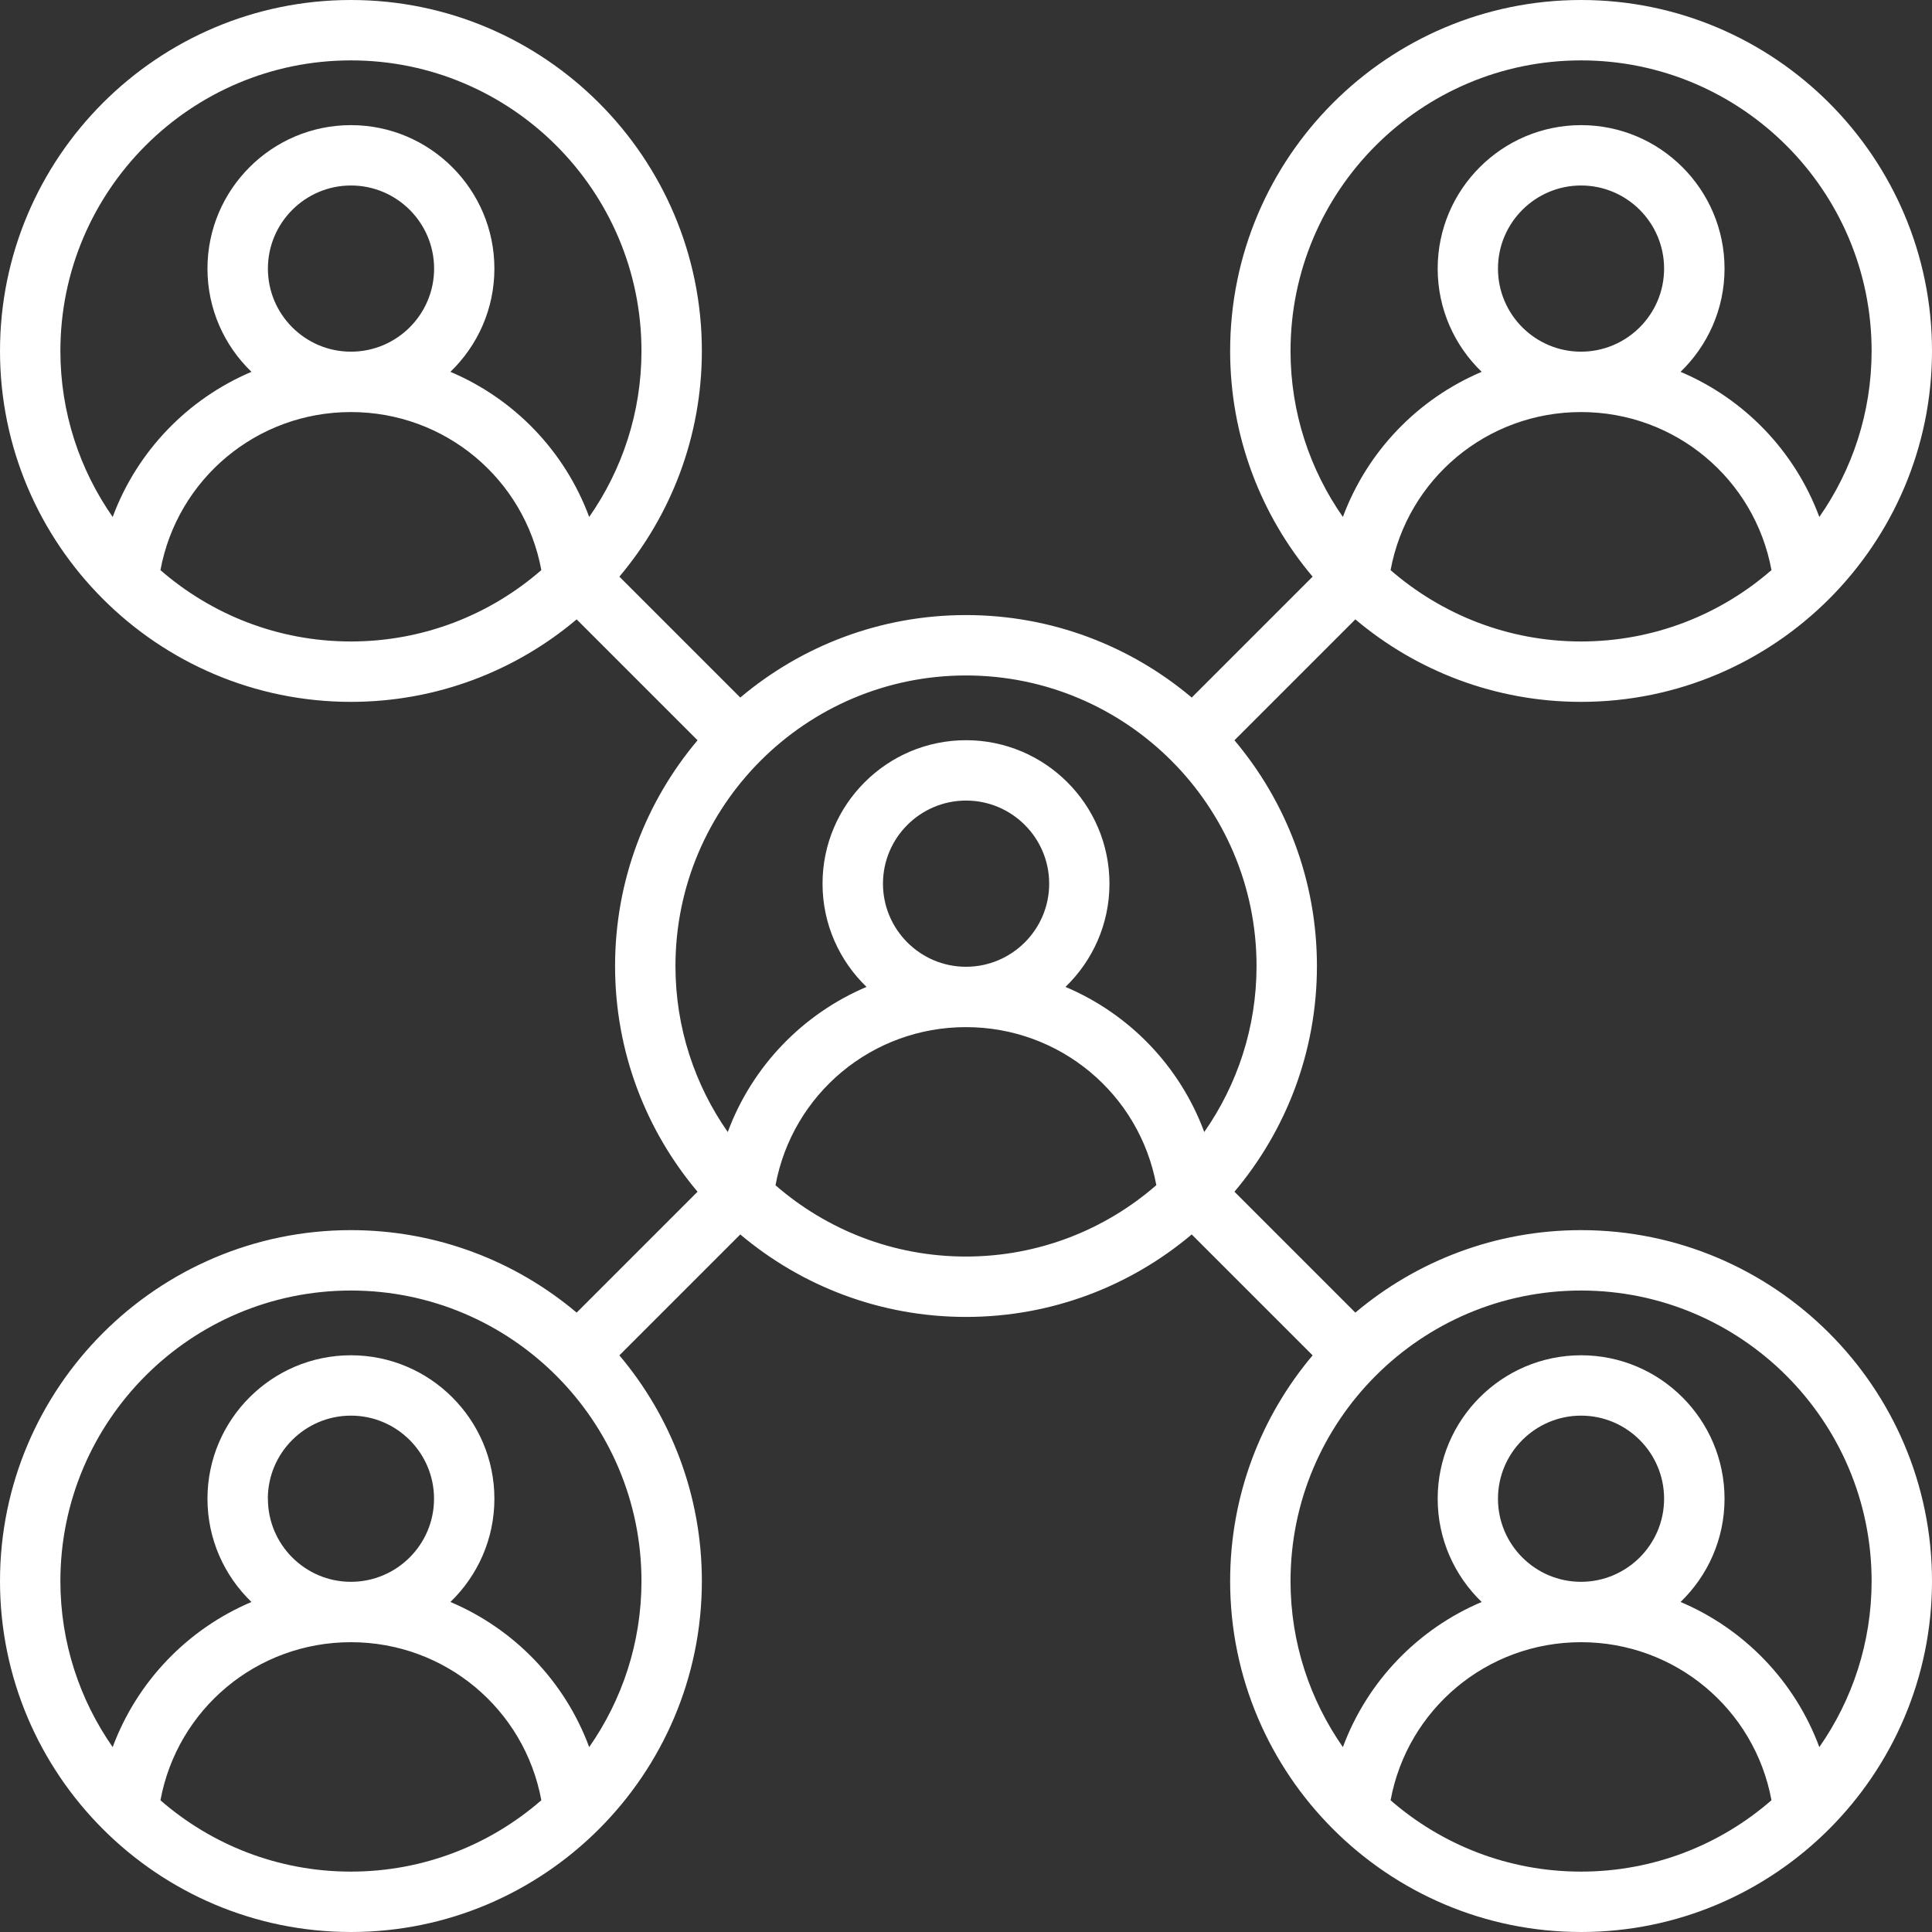 <svg xmlns="http://www.w3.org/2000/svg" width="78" height="78" viewBox="0 0 78 78" fill="none"><rect x="0" y="0" width="78" height="78" fill="#333333" stroke="none"/><path d="M63.832 49.664C60.365 49.664 57.184 50.916 54.719 52.994L49.838 48.113C51.916 45.648 53.168 42.467 53.168 39C53.168 35.533 51.916 32.352 49.838 29.887L54.719 25.006C57.184 27.084 60.365 28.336 63.832 28.336C71.644 28.336 78 21.98 78 14.168C78 6.356 71.644 0 63.832 0C56.02 0 49.664 6.356 49.664 14.168C49.664 17.635 50.916 20.816 52.994 23.281L48.113 28.162C45.648 26.084 42.467 24.832 39 24.832C35.533 24.832 32.352 26.084 29.887 28.162L25.006 23.281C27.084 20.816 28.336 17.635 28.336 14.168C28.336 6.356 21.98 0 14.168 0C6.356 0 0 6.356 0 14.168C0 21.98 6.356 28.336 14.168 28.336C17.635 28.336 20.816 27.084 23.281 25.006L28.162 29.887C26.084 32.352 24.832 35.533 24.832 39C24.832 42.467 26.084 45.648 28.162 48.113L23.281 52.994C20.816 50.916 17.635 49.664 14.168 49.664C6.356 49.664 0 56.02 0 63.832C0 71.644 6.356 78 14.168 78C21.98 78 28.336 71.644 28.336 63.832C28.336 60.365 27.084 57.184 25.006 54.719L29.887 49.838C32.352 51.916 35.533 53.168 39 53.168C42.467 53.168 45.648 51.916 48.113 49.838L52.994 54.719C50.916 57.184 49.664 60.365 49.664 63.832C49.664 71.644 56.02 78 63.832 78C71.644 78 78 71.644 78 63.832C78 56.02 71.644 49.664 63.832 49.664ZM56.142 23.016C56.824 19.338 60.026 16.636 63.829 16.636H63.832C67.635 16.636 70.84 19.338 71.519 23.016C69.46 24.811 66.769 25.898 63.829 25.898C60.889 25.898 58.201 24.808 56.139 23.016M60.477 10.844C60.477 8.994 61.983 7.489 63.832 7.489C65.681 7.489 67.184 8.994 67.184 10.844C67.184 12.693 65.681 14.195 63.832 14.198H63.829C61.98 14.198 60.477 12.693 60.477 10.844ZM63.832 2.438C70.3 2.438 75.562 7.699 75.562 14.168C75.562 16.66 74.779 18.97 73.451 20.871C72.464 18.211 70.422 16.1 67.848 15.012C68.942 13.958 69.624 12.48 69.624 10.844C69.624 7.651 67.028 5.052 63.835 5.052C60.642 5.052 58.043 7.651 58.043 10.844C58.043 12.48 58.725 13.958 59.819 15.012C57.245 16.103 55.203 18.214 54.216 20.871C52.888 18.97 52.102 16.66 52.102 14.168C52.102 7.699 57.364 2.438 63.832 2.438ZM14.168 2.438C20.637 2.438 25.898 7.699 25.898 14.168C25.898 16.66 25.115 18.97 23.787 20.871C22.803 18.211 20.758 16.1 18.184 15.012C19.278 13.958 19.96 12.48 19.96 10.844C19.96 7.651 17.361 5.052 14.168 5.052C10.975 5.052 8.376 7.651 8.376 10.844C8.376 12.48 9.058 13.958 10.152 15.012C7.578 16.103 5.536 18.214 4.549 20.871C3.221 18.97 2.438 16.66 2.438 14.168C2.438 7.699 7.699 2.438 14.168 2.438ZM14.171 14.198H14.168C12.319 14.198 10.816 12.693 10.816 10.844C10.816 8.994 12.322 7.489 14.171 7.489C16.02 7.489 17.526 8.994 17.526 10.844C17.526 12.693 16.023 14.195 14.174 14.198H14.171ZM6.478 23.016C7.16 19.338 10.362 16.636 14.165 16.636H14.168C17.971 16.636 21.176 19.338 21.855 23.016C19.796 24.811 17.105 25.898 14.165 25.898C11.225 25.898 8.537 24.808 6.475 23.016M39 27.27C45.468 27.27 50.73 32.532 50.73 39C50.73 41.492 49.947 43.802 48.619 45.703C47.635 43.043 45.59 40.932 43.016 39.844C44.11 38.79 44.792 37.312 44.792 35.676C44.792 32.483 42.193 29.884 39 29.884C35.807 29.884 33.208 32.483 33.208 35.676C33.208 37.312 33.89 38.79 34.984 39.844C32.41 40.935 30.368 43.046 29.381 45.703C28.053 43.802 27.27 41.492 27.27 39C27.27 32.532 32.532 27.27 39 27.27ZM39 39.031C37.151 39.031 35.648 37.525 35.648 35.676C35.648 33.826 37.154 32.321 39.003 32.321C40.852 32.321 42.358 33.826 42.358 35.676C42.358 37.525 40.855 39.027 39.006 39.031M6.478 72.68C7.16 69.003 10.362 66.3 14.165 66.3H14.168C17.971 66.3 21.176 69.003 21.855 72.68C19.796 74.475 17.105 75.562 14.165 75.562C11.225 75.562 8.537 74.475 6.475 72.68M10.813 60.508C10.813 58.658 12.319 57.153 14.168 57.153C16.017 57.153 17.523 58.658 17.523 60.508C17.523 62.357 16.02 63.859 14.171 63.862H14.168C12.319 63.862 10.816 62.357 10.816 60.508M23.787 70.535C22.803 67.875 20.758 65.764 18.184 64.676C19.278 63.622 19.96 62.144 19.96 60.508C19.96 57.315 17.361 54.716 14.168 54.716C10.975 54.716 8.376 57.315 8.376 60.508C8.376 62.144 9.058 63.622 10.152 64.676C7.578 65.767 5.536 67.878 4.549 70.535C3.221 68.634 2.438 66.321 2.438 63.832C2.438 57.364 7.699 52.102 14.168 52.102C20.637 52.102 25.898 57.364 25.898 63.832C25.898 66.324 25.115 68.634 23.787 70.535ZM31.31 47.848C31.992 44.17 35.194 41.468 38.997 41.468C42.8 41.468 46.005 44.17 46.684 47.848C44.624 49.643 41.934 50.73 38.994 50.73C36.054 50.73 33.366 49.643 31.304 47.848M56.142 72.68C56.824 69.003 60.026 66.3 63.829 66.3H63.832C67.635 66.3 70.84 69.003 71.519 72.68C69.46 74.475 66.769 75.562 63.829 75.562C60.889 75.562 58.201 74.475 56.139 72.68M60.477 60.508C60.477 58.658 61.983 57.153 63.832 57.153C65.681 57.153 67.184 58.658 67.184 60.508C67.184 62.357 65.681 63.859 63.832 63.862H63.829C61.98 63.862 60.477 62.357 60.477 60.508ZM73.451 70.535C72.464 67.875 70.422 65.764 67.848 64.676C68.942 63.622 69.624 62.144 69.624 60.508C69.624 57.315 67.028 54.716 63.835 54.716C60.642 54.716 58.043 57.315 58.043 60.508C58.043 62.144 58.725 63.622 59.819 64.676C57.245 65.767 55.203 67.875 54.216 70.535C52.888 68.634 52.102 66.321 52.102 63.832C52.102 57.364 57.364 52.102 63.832 52.102C70.3 52.102 75.562 57.364 75.562 63.832C75.562 66.324 74.779 68.634 73.451 70.535Z" fill="white"></path></svg>